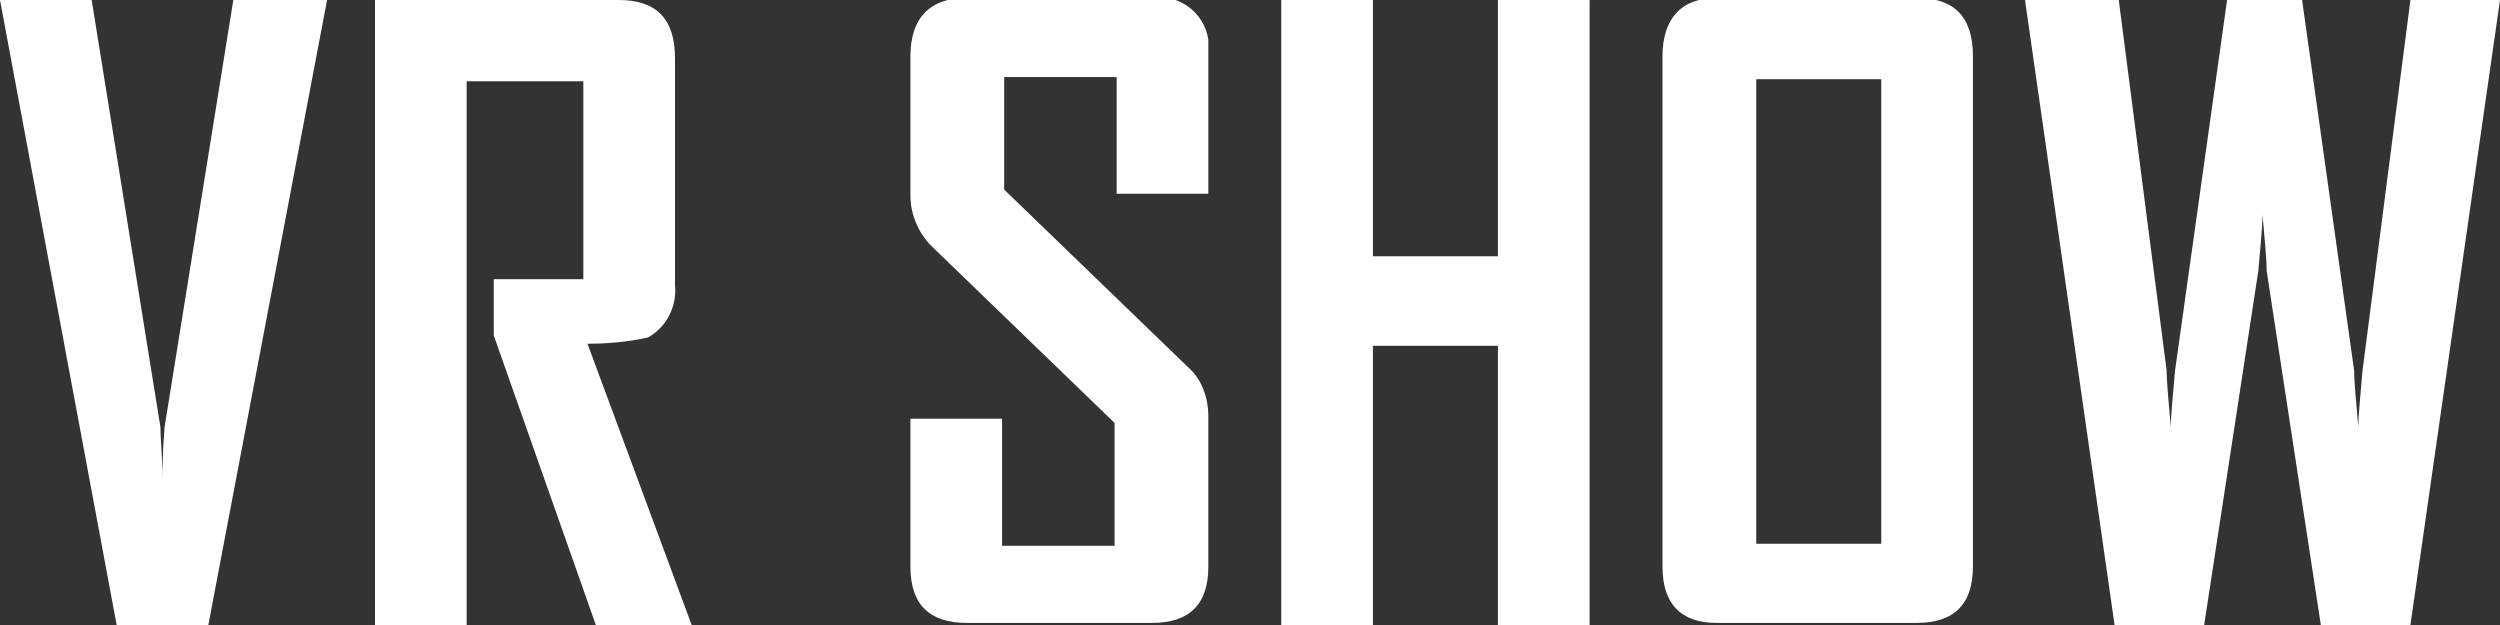 <?xml version="1.0" encoding="utf-8"?>
<!-- Generator: Adobe Illustrator 25.2.3, SVG Export Plug-In . SVG Version: 6.00 Build 0)  -->
<svg version="1.1" id="レイヤー_1" xmlns="http://www.w3.org/2000/svg" xmlns:xlink="http://www.w3.org/1999/xlink" x="0px"
	 y="0px" width="120px" height="30px" viewBox="0 0 120 30" style="enable-background:new 0 0 120 30;" xml:space="preserve">
<rect x="0" y="0" width="120" height="30" fill="#333333" stroke="none"/>
<style type="text/css">
	.st0{fill:#FFFFFF;}
</style>
<g id="logo" transform="translate(-460 611)">
	<path id="VR_SHOW" class="st0" d="M475.7-611l-5.7,30h-4.4l-5.6-30h4.4l3.3,20.5c0,0.6,0.1,1.4,0.1,2.6c0-0.6,0-1.4,0.1-2.6
		l3.3-20.5H475.7z M493.2-581h-4.6l-4.9-13.9v-2.7h4.3v-9.5h-5.6v26.1h-4.4v-30h11.7c1.8,0,2.7,0.9,2.7,2.8v10.9
		c0.1,1-0.4,2-1.3,2.5c-0.9,0.2-1.9,0.3-2.9,0.3L493.2-581z M518-583.8c0,1.8-0.9,2.7-2.7,2.7h-8.9c-1.8,0-2.7-0.9-2.7-2.7v-7.1h4.4
		v6.1h5.4v-5.9l-8.8-8.5c-0.6-0.6-1-1.5-1-2.4v-6.7c0-1.8,0.9-2.8,2.7-2.8h8.9c1.3-0.2,2.5,0.7,2.7,2c0,0.2,0,0.5,0,0.7v6.7h-4.4
		v-5.6h-5.4v5.4l8.8,8.5c0.7,0.6,1,1.5,1,2.4V-583.8z M536.3-581h-4.4v-13.4h-6v13.4h-4.4v-30h4.4v12.3h6V-611h4.4V-581z
		 M554.7-583.8c0,1.8-0.9,2.7-2.7,2.7h-9.6c-1.7,0-2.6-0.9-2.6-2.7v-24.5c0-1.8,0.9-2.8,2.6-2.8h9.6c1.8,0,2.7,0.9,2.7,2.8V-583.8z
		 M550.3-584.9v-22.3h-6v22.3H550.3z M580-611l-4.3,30h-4.3l-2.6-17c0-0.6-0.1-1.5-0.2-2.7c0,0.6-0.1,1.5-0.2,2.7l-2.6,17h-4.3
		l-4.3-30h4.5l2.3,17.8c0,0.6,0.1,1.5,0.2,2.7c0-0.6,0.1-1.5,0.2-2.7l2.5-17.8h3.6l2.5,17.8c0,0.6,0.1,1.5,0.2,2.7
		c0-0.6,0.1-1.5,0.2-2.7l2.3-17.8H580z"/>
</g>
</svg>
